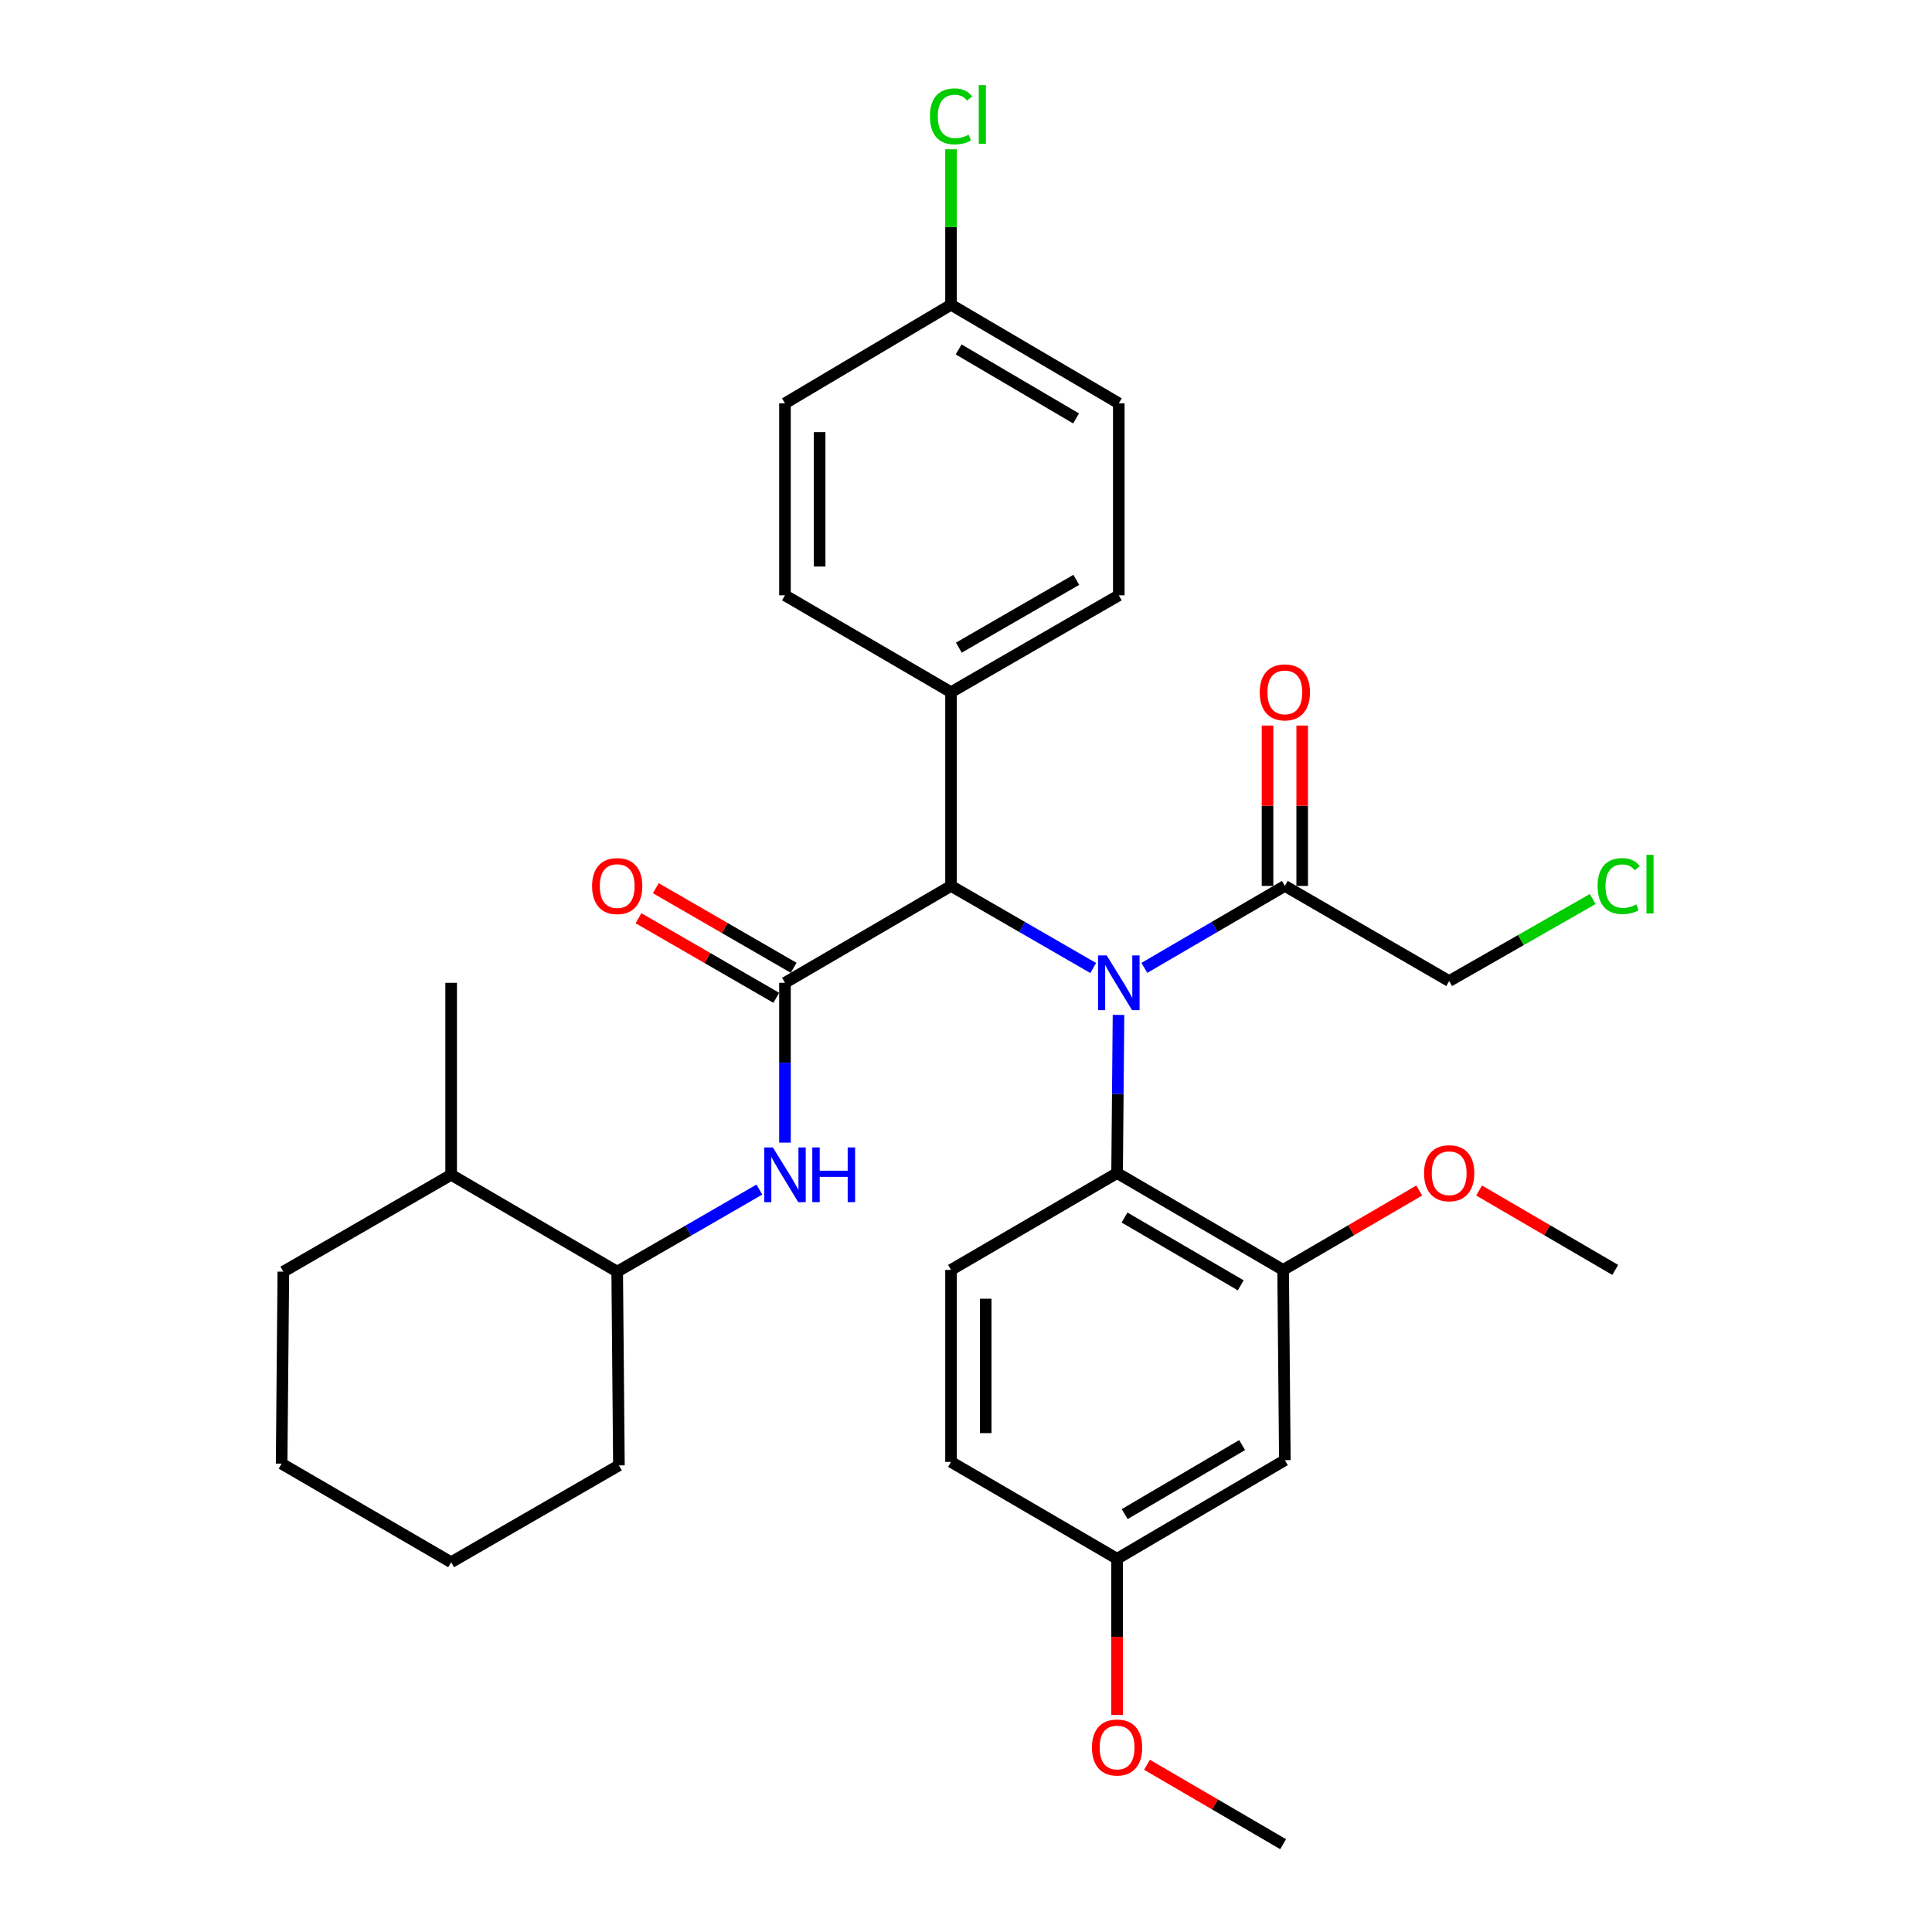 <?xml version='1.0' encoding='iso-8859-1'?>
<svg version='1.1' baseProfile='full'
              xmlns='http://www.w3.org/2000/svg'
                      xmlns:rdkit='http://www.rdkit.org/xml'
                      xmlns:xlink='http://www.w3.org/1999/xlink'
                  xml:space='preserve'
width='1000px' height='1000px' viewBox='0 0 1000 1000'>
<!-- END OF HEADER -->
<rect style='opacity:1.0;fill:#FFFFFF;stroke:none' width='1000' height='1000' x='0' y='0'> </rect>
<path class='bond-0' d='M 578.939,525.315 L 578.57,566.245' style='fill:none;fill-rule:evenodd;stroke:#0000FF;stroke-width:6px;stroke-linecap:butt;stroke-linejoin:miter;stroke-opacity:1' />
<path class='bond-0' d='M 578.57,566.245 L 578.201,607.174' style='fill:none;fill-rule:evenodd;stroke:#000000;stroke-width:6px;stroke-linecap:butt;stroke-linejoin:miter;stroke-opacity:1' />
<path class='bond-1' d='M 565.841,501.044 L 529.046,479.797' style='fill:none;fill-rule:evenodd;stroke:#0000FF;stroke-width:6px;stroke-linecap:butt;stroke-linejoin:miter;stroke-opacity:1' />
<path class='bond-1' d='M 529.046,479.797 L 492.25,458.55' style='fill:none;fill-rule:evenodd;stroke:#000000;stroke-width:6px;stroke-linecap:butt;stroke-linejoin:miter;stroke-opacity:1' />
<path class='bond-2' d='M 592.316,500.976 L 628.677,479.763' style='fill:none;fill-rule:evenodd;stroke:#0000FF;stroke-width:6px;stroke-linecap:butt;stroke-linejoin:miter;stroke-opacity:1' />
<path class='bond-2' d='M 628.677,479.763 L 665.039,458.55' style='fill:none;fill-rule:evenodd;stroke:#000000;stroke-width:6px;stroke-linecap:butt;stroke-linejoin:miter;stroke-opacity:1' />
<path class='bond-3' d='M 406.3,508.693 L 492.25,458.55' style='fill:none;fill-rule:evenodd;stroke:#000000;stroke-width:6px;stroke-linecap:butt;stroke-linejoin:miter;stroke-opacity:1' />
<path class='bond-4' d='M 406.3,508.693 L 406.3,550.06' style='fill:none;fill-rule:evenodd;stroke:#000000;stroke-width:6px;stroke-linecap:butt;stroke-linejoin:miter;stroke-opacity:1' />
<path class='bond-4' d='M 406.3,550.06 L 406.3,591.427' style='fill:none;fill-rule:evenodd;stroke:#0000FF;stroke-width:6px;stroke-linecap:butt;stroke-linejoin:miter;stroke-opacity:1' />
<path class='bond-5' d='M 410.786,500.923 L 375.121,480.329' style='fill:none;fill-rule:evenodd;stroke:#000000;stroke-width:6px;stroke-linecap:butt;stroke-linejoin:miter;stroke-opacity:1' />
<path class='bond-5' d='M 375.121,480.329 L 339.455,459.735' style='fill:none;fill-rule:evenodd;stroke:#FF0000;stroke-width:6px;stroke-linecap:butt;stroke-linejoin:miter;stroke-opacity:1' />
<path class='bond-5' d='M 401.813,516.462 L 366.148,495.868' style='fill:none;fill-rule:evenodd;stroke:#000000;stroke-width:6px;stroke-linecap:butt;stroke-linejoin:miter;stroke-opacity:1' />
<path class='bond-5' d='M 366.148,495.868 L 330.482,475.274' style='fill:none;fill-rule:evenodd;stroke:#FF0000;stroke-width:6px;stroke-linecap:butt;stroke-linejoin:miter;stroke-opacity:1' />
<path class='bond-6' d='M 578.201,607.174 L 664.142,657.307' style='fill:none;fill-rule:evenodd;stroke:#000000;stroke-width:6px;stroke-linecap:butt;stroke-linejoin:miter;stroke-opacity:1' />
<path class='bond-6' d='M 582.051,630.193 L 642.209,665.286' style='fill:none;fill-rule:evenodd;stroke:#000000;stroke-width:6px;stroke-linecap:butt;stroke-linejoin:miter;stroke-opacity:1' />
<path class='bond-7' d='M 578.201,607.174 L 492.25,657.307' style='fill:none;fill-rule:evenodd;stroke:#000000;stroke-width:6px;stroke-linecap:butt;stroke-linejoin:miter;stroke-opacity:1' />
<path class='bond-8' d='M 492.25,458.55 L 492.25,358.284' style='fill:none;fill-rule:evenodd;stroke:#000000;stroke-width:6px;stroke-linecap:butt;stroke-linejoin:miter;stroke-opacity:1' />
<path class='bond-9' d='M 393.053,615.719 L 356.258,636.962' style='fill:none;fill-rule:evenodd;stroke:#0000FF;stroke-width:6px;stroke-linecap:butt;stroke-linejoin:miter;stroke-opacity:1' />
<path class='bond-9' d='M 356.258,636.962 L 319.462,658.204' style='fill:none;fill-rule:evenodd;stroke:#000000;stroke-width:6px;stroke-linecap:butt;stroke-linejoin:miter;stroke-opacity:1' />
<path class='bond-10' d='M 674.011,458.55 L 674.011,417.05' style='fill:none;fill-rule:evenodd;stroke:#000000;stroke-width:6px;stroke-linecap:butt;stroke-linejoin:miter;stroke-opacity:1' />
<path class='bond-10' d='M 674.011,417.05 L 674.011,375.551' style='fill:none;fill-rule:evenodd;stroke:#FF0000;stroke-width:6px;stroke-linecap:butt;stroke-linejoin:miter;stroke-opacity:1' />
<path class='bond-10' d='M 656.067,458.55 L 656.067,417.05' style='fill:none;fill-rule:evenodd;stroke:#000000;stroke-width:6px;stroke-linecap:butt;stroke-linejoin:miter;stroke-opacity:1' />
<path class='bond-10' d='M 656.067,417.05 L 656.067,375.551' style='fill:none;fill-rule:evenodd;stroke:#FF0000;stroke-width:6px;stroke-linecap:butt;stroke-linejoin:miter;stroke-opacity:1' />
<path class='bond-11' d='M 665.039,458.55 L 750.092,507.796' style='fill:none;fill-rule:evenodd;stroke:#000000;stroke-width:6px;stroke-linecap:butt;stroke-linejoin:miter;stroke-opacity:1' />
<path class='bond-12' d='M 664.142,657.307 L 665.039,755.788' style='fill:none;fill-rule:evenodd;stroke:#000000;stroke-width:6px;stroke-linecap:butt;stroke-linejoin:miter;stroke-opacity:1' />
<path class='bond-13' d='M 664.142,657.307 L 699.373,636.757' style='fill:none;fill-rule:evenodd;stroke:#000000;stroke-width:6px;stroke-linecap:butt;stroke-linejoin:miter;stroke-opacity:1' />
<path class='bond-13' d='M 699.373,636.757 L 734.605,616.208' style='fill:none;fill-rule:evenodd;stroke:#FF0000;stroke-width:6px;stroke-linecap:butt;stroke-linejoin:miter;stroke-opacity:1' />
<path class='bond-14' d='M 665.039,755.788 L 578.201,806.818' style='fill:none;fill-rule:evenodd;stroke:#000000;stroke-width:6px;stroke-linecap:butt;stroke-linejoin:miter;stroke-opacity:1' />
<path class='bond-14' d='M 642.922,747.973 L 582.136,783.694' style='fill:none;fill-rule:evenodd;stroke:#000000;stroke-width:6px;stroke-linecap:butt;stroke-linejoin:miter;stroke-opacity:1' />
<path class='bond-15' d='M 492.25,657.307 L 492.25,756.686' style='fill:none;fill-rule:evenodd;stroke:#000000;stroke-width:6px;stroke-linecap:butt;stroke-linejoin:miter;stroke-opacity:1' />
<path class='bond-15' d='M 510.194,672.214 L 510.194,741.779' style='fill:none;fill-rule:evenodd;stroke:#000000;stroke-width:6px;stroke-linecap:butt;stroke-linejoin:miter;stroke-opacity:1' />
<path class='bond-16' d='M 319.462,658.204 L 233.511,608.071' style='fill:none;fill-rule:evenodd;stroke:#000000;stroke-width:6px;stroke-linecap:butt;stroke-linejoin:miter;stroke-opacity:1' />
<path class='bond-17' d='M 319.462,658.204 L 320.349,758.48' style='fill:none;fill-rule:evenodd;stroke:#000000;stroke-width:6px;stroke-linecap:butt;stroke-linejoin:miter;stroke-opacity:1' />
<path class='bond-18' d='M 492.25,358.284 L 579.088,308.141' style='fill:none;fill-rule:evenodd;stroke:#000000;stroke-width:6px;stroke-linecap:butt;stroke-linejoin:miter;stroke-opacity:1' />
<path class='bond-18' d='M 496.303,335.224 L 557.09,300.124' style='fill:none;fill-rule:evenodd;stroke:#000000;stroke-width:6px;stroke-linecap:butt;stroke-linejoin:miter;stroke-opacity:1' />
<path class='bond-19' d='M 492.25,358.284 L 406.3,308.141' style='fill:none;fill-rule:evenodd;stroke:#000000;stroke-width:6px;stroke-linecap:butt;stroke-linejoin:miter;stroke-opacity:1' />
<path class='bond-20' d='M 579.088,308.141 L 579.088,208.763' style='fill:none;fill-rule:evenodd;stroke:#000000;stroke-width:6px;stroke-linecap:butt;stroke-linejoin:miter;stroke-opacity:1' />
<path class='bond-21' d='M 406.3,308.141 L 406.3,208.763' style='fill:none;fill-rule:evenodd;stroke:#000000;stroke-width:6px;stroke-linecap:butt;stroke-linejoin:miter;stroke-opacity:1' />
<path class='bond-21' d='M 424.244,293.235 L 424.244,223.67' style='fill:none;fill-rule:evenodd;stroke:#000000;stroke-width:6px;stroke-linecap:butt;stroke-linejoin:miter;stroke-opacity:1' />
<path class='bond-22' d='M 578.201,806.818 L 492.25,756.686' style='fill:none;fill-rule:evenodd;stroke:#000000;stroke-width:6px;stroke-linecap:butt;stroke-linejoin:miter;stroke-opacity:1' />
<path class='bond-23' d='M 578.201,806.818 L 578.201,847.236' style='fill:none;fill-rule:evenodd;stroke:#000000;stroke-width:6px;stroke-linecap:butt;stroke-linejoin:miter;stroke-opacity:1' />
<path class='bond-23' d='M 578.201,847.236 L 578.201,887.653' style='fill:none;fill-rule:evenodd;stroke:#FF0000;stroke-width:6px;stroke-linecap:butt;stroke-linejoin:miter;stroke-opacity:1' />
<path class='bond-24' d='M 233.511,608.071 L 233.511,508.693' style='fill:none;fill-rule:evenodd;stroke:#000000;stroke-width:6px;stroke-linecap:butt;stroke-linejoin:miter;stroke-opacity:1' />
<path class='bond-25' d='M 233.511,608.071 L 146.664,658.204' style='fill:none;fill-rule:evenodd;stroke:#000000;stroke-width:6px;stroke-linecap:butt;stroke-linejoin:miter;stroke-opacity:1' />
<path class='bond-26' d='M 492.25,157.733 L 406.3,208.763' style='fill:none;fill-rule:evenodd;stroke:#000000;stroke-width:6px;stroke-linecap:butt;stroke-linejoin:miter;stroke-opacity:1' />
<path class='bond-27' d='M 492.25,157.733 L 492.25,117.493' style='fill:none;fill-rule:evenodd;stroke:#000000;stroke-width:6px;stroke-linecap:butt;stroke-linejoin:miter;stroke-opacity:1' />
<path class='bond-27' d='M 492.25,117.493 L 492.25,77.253' style='fill:none;fill-rule:evenodd;stroke:#00CC00;stroke-width:6px;stroke-linecap:butt;stroke-linejoin:miter;stroke-opacity:1' />
<path class='bond-28' d='M 492.25,157.733 L 579.088,208.763' style='fill:none;fill-rule:evenodd;stroke:#000000;stroke-width:6px;stroke-linecap:butt;stroke-linejoin:miter;stroke-opacity:1' />
<path class='bond-28' d='M 496.185,180.858 L 556.972,216.579' style='fill:none;fill-rule:evenodd;stroke:#000000;stroke-width:6px;stroke-linecap:butt;stroke-linejoin:miter;stroke-opacity:1' />
<path class='bond-29' d='M 765.58,616.208 L 800.811,636.757' style='fill:none;fill-rule:evenodd;stroke:#FF0000;stroke-width:6px;stroke-linecap:butt;stroke-linejoin:miter;stroke-opacity:1' />
<path class='bond-29' d='M 800.811,636.757 L 836.043,657.307' style='fill:none;fill-rule:evenodd;stroke:#000000;stroke-width:6px;stroke-linecap:butt;stroke-linejoin:miter;stroke-opacity:1' />
<path class='bond-30' d='M 750.092,507.796 L 787.242,486.566' style='fill:none;fill-rule:evenodd;stroke:#000000;stroke-width:6px;stroke-linecap:butt;stroke-linejoin:miter;stroke-opacity:1' />
<path class='bond-30' d='M 787.242,486.566 L 824.391,465.337' style='fill:none;fill-rule:evenodd;stroke:#00CC00;stroke-width:6px;stroke-linecap:butt;stroke-linejoin:miter;stroke-opacity:1' />
<path class='bond-31' d='M 593.688,913.447 L 628.915,933.996' style='fill:none;fill-rule:evenodd;stroke:#FF0000;stroke-width:6px;stroke-linecap:butt;stroke-linejoin:miter;stroke-opacity:1' />
<path class='bond-31' d='M 628.915,933.996 L 664.142,954.545' style='fill:none;fill-rule:evenodd;stroke:#000000;stroke-width:6px;stroke-linecap:butt;stroke-linejoin:miter;stroke-opacity:1' />
<path class='bond-32' d='M 320.349,758.48 L 233.511,808.613' style='fill:none;fill-rule:evenodd;stroke:#000000;stroke-width:6px;stroke-linecap:butt;stroke-linejoin:miter;stroke-opacity:1' />
<path class='bond-33' d='M 146.664,658.204 L 145.766,757.583' style='fill:none;fill-rule:evenodd;stroke:#000000;stroke-width:6px;stroke-linecap:butt;stroke-linejoin:miter;stroke-opacity:1' />
<path class='bond-34' d='M 233.511,808.613 L 145.766,757.583' style='fill:none;fill-rule:evenodd;stroke:#000000;stroke-width:6px;stroke-linecap:butt;stroke-linejoin:miter;stroke-opacity:1' />
<path  class='atom-0' d='M 572.828 494.533
L 582.108 509.533
Q 583.028 511.013, 584.508 513.693
Q 585.988 516.373, 586.068 516.533
L 586.068 494.533
L 589.828 494.533
L 589.828 522.853
L 585.948 522.853
L 575.988 506.453
Q 574.828 504.533, 573.588 502.333
Q 572.388 500.133, 572.028 499.453
L 572.028 522.853
L 568.348 522.853
L 568.348 494.533
L 572.828 494.533
' fill='#0000FF'/>
<path  class='atom-4' d='M 400.04 593.911
L 409.32 608.911
Q 410.24 610.391, 411.72 613.071
Q 413.2 615.751, 413.28 615.911
L 413.28 593.911
L 417.04 593.911
L 417.04 622.231
L 413.16 622.231
L 403.2 605.831
Q 402.04 603.911, 400.8 601.711
Q 399.6 599.511, 399.24 598.831
L 399.24 622.231
L 395.56 622.231
L 395.56 593.911
L 400.04 593.911
' fill='#0000FF'/>
<path  class='atom-4' d='M 420.44 593.911
L 424.28 593.911
L 424.28 605.951
L 438.76 605.951
L 438.76 593.911
L 442.6 593.911
L 442.6 622.231
L 438.76 622.231
L 438.76 609.151
L 424.28 609.151
L 424.28 622.231
L 420.44 622.231
L 420.44 593.911
' fill='#0000FF'/>
<path  class='atom-10' d='M 306.462 458.63
Q 306.462 451.83, 309.822 448.03
Q 313.182 444.23, 319.462 444.23
Q 325.742 444.23, 329.102 448.03
Q 332.462 451.83, 332.462 458.63
Q 332.462 465.51, 329.062 469.43
Q 325.662 473.31, 319.462 473.31
Q 313.222 473.31, 309.822 469.43
Q 306.462 465.55, 306.462 458.63
M 319.462 470.11
Q 323.782 470.11, 326.102 467.23
Q 328.462 464.31, 328.462 458.63
Q 328.462 453.07, 326.102 450.27
Q 323.782 447.43, 319.462 447.43
Q 315.142 447.43, 312.782 450.23
Q 310.462 453.03, 310.462 458.63
Q 310.462 464.35, 312.782 467.23
Q 315.142 470.11, 319.462 470.11
' fill='#FF0000'/>
<path  class='atom-12' d='M 652.039 358.364
Q 652.039 351.564, 655.399 347.764
Q 658.759 343.964, 665.039 343.964
Q 671.319 343.964, 674.679 347.764
Q 678.039 351.564, 678.039 358.364
Q 678.039 365.244, 674.639 369.164
Q 671.239 373.044, 665.039 373.044
Q 658.799 373.044, 655.399 369.164
Q 652.039 365.284, 652.039 358.364
M 665.039 369.844
Q 669.359 369.844, 671.679 366.964
Q 674.039 364.044, 674.039 358.364
Q 674.039 352.804, 671.679 350.004
Q 669.359 347.164, 665.039 347.164
Q 660.719 347.164, 658.359 349.964
Q 656.039 352.764, 656.039 358.364
Q 656.039 364.084, 658.359 366.964
Q 660.719 369.844, 665.039 369.844
' fill='#FF0000'/>
<path  class='atom-19' d='M 737.092 607.254
Q 737.092 600.454, 740.452 596.654
Q 743.812 592.854, 750.092 592.854
Q 756.372 592.854, 759.732 596.654
Q 763.092 600.454, 763.092 607.254
Q 763.092 614.134, 759.692 618.054
Q 756.292 621.934, 750.092 621.934
Q 743.852 621.934, 740.452 618.054
Q 737.092 614.174, 737.092 607.254
M 750.092 618.734
Q 754.412 618.734, 756.732 615.854
Q 759.092 612.934, 759.092 607.254
Q 759.092 601.694, 756.732 598.894
Q 754.412 596.054, 750.092 596.054
Q 745.772 596.054, 743.412 598.854
Q 741.092 601.654, 741.092 607.254
Q 741.092 612.974, 743.412 615.854
Q 745.772 618.734, 750.092 618.734
' fill='#FF0000'/>
<path  class='atom-22' d='M 481.33 60.231
Q 481.33 53.191, 484.61 49.511
Q 487.93 45.791, 494.21 45.791
Q 500.05 45.791, 503.17 49.911
L 500.53 52.071
Q 498.25 49.071, 494.21 49.071
Q 489.93 49.071, 487.65 51.951
Q 485.41 54.791, 485.41 60.231
Q 485.41 65.831, 487.73 68.711
Q 490.09 71.591, 494.65 71.591
Q 497.77 71.591, 501.41 69.711
L 502.53 72.711
Q 501.05 73.671, 498.81 74.231
Q 496.57 74.791, 494.09 74.791
Q 487.93 74.791, 484.61 71.031
Q 481.33 67.271, 481.33 60.231
' fill='#00CC00'/>
<path  class='atom-22' d='M 506.61 44.071
L 510.29 44.071
L 510.29 74.431
L 506.61 74.431
L 506.61 44.071
' fill='#00CC00'/>
<path  class='atom-24' d='M 826.917 458.633
Q 826.917 451.593, 830.197 447.913
Q 833.517 444.193, 839.797 444.193
Q 845.637 444.193, 848.757 448.313
L 846.117 450.473
Q 843.837 447.473, 839.797 447.473
Q 835.517 447.473, 833.237 450.353
Q 830.997 453.193, 830.997 458.633
Q 830.997 464.233, 833.317 467.113
Q 835.677 469.993, 840.237 469.993
Q 843.357 469.993, 846.997 468.113
L 848.117 471.113
Q 846.637 472.073, 844.397 472.633
Q 842.157 473.193, 839.677 473.193
Q 833.517 473.193, 830.197 469.433
Q 826.917 465.673, 826.917 458.633
' fill='#00CC00'/>
<path  class='atom-24' d='M 852.197 442.473
L 855.877 442.473
L 855.877 472.833
L 852.197 472.833
L 852.197 442.473
' fill='#00CC00'/>
<path  class='atom-25' d='M 565.201 904.493
Q 565.201 897.693, 568.561 893.893
Q 571.921 890.093, 578.201 890.093
Q 584.481 890.093, 587.841 893.893
Q 591.201 897.693, 591.201 904.493
Q 591.201 911.373, 587.801 915.293
Q 584.401 919.173, 578.201 919.173
Q 571.961 919.173, 568.561 915.293
Q 565.201 911.413, 565.201 904.493
M 578.201 915.973
Q 582.521 915.973, 584.841 913.093
Q 587.201 910.173, 587.201 904.493
Q 587.201 898.933, 584.841 896.133
Q 582.521 893.293, 578.201 893.293
Q 573.881 893.293, 571.521 896.093
Q 569.201 898.893, 569.201 904.493
Q 569.201 910.213, 571.521 913.093
Q 573.881 915.973, 578.201 915.973
' fill='#FF0000'/>
</svg>
